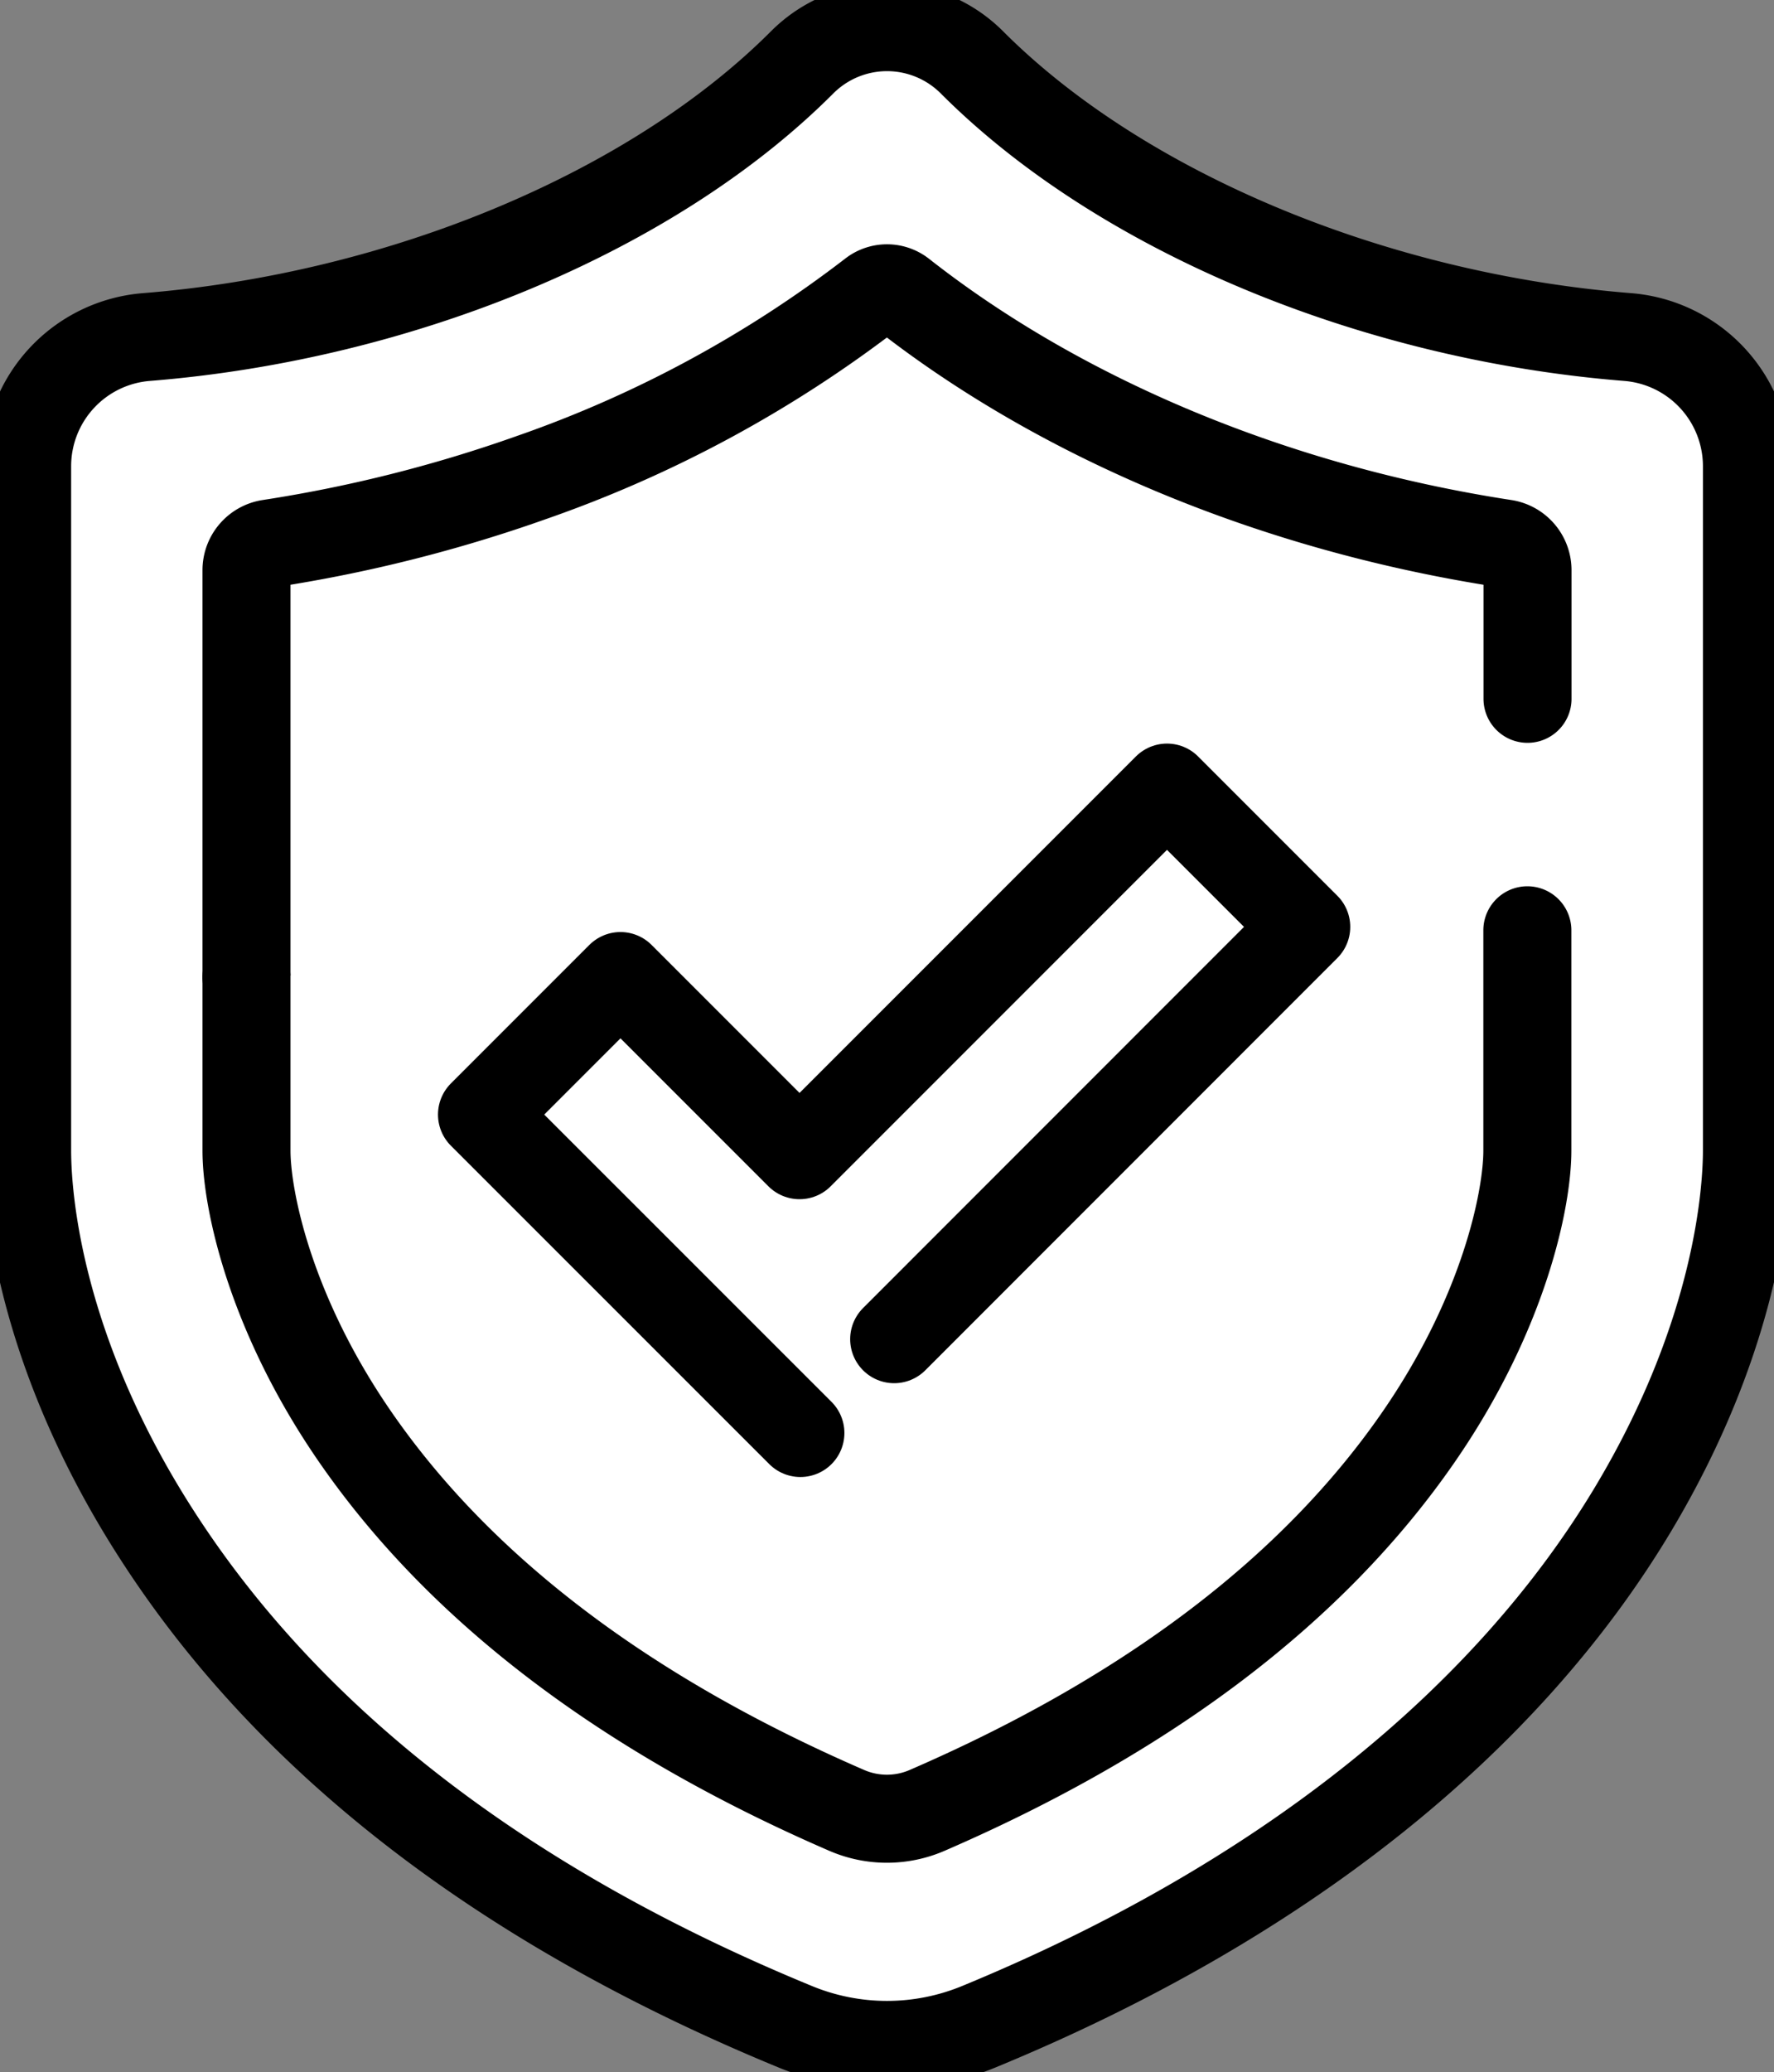 <svg xmlns="http://www.w3.org/2000/svg" xmlns:xlink="http://www.w3.org/1999/xlink" id="Group_18097" data-name="Group 18097" width="80.622" height="94.137" viewBox="0 0 80.622 94.137">
  <rect x="0" y="0" width="80.622" height="94.137" fill="#808080" stroke="none"/>
  <defs fill="#000000">
    <clipPath id="clip-path" fill="#000000">
      <rect id="Rectangle_3405" data-name="Rectangle 3405" width="80.622" height="94.137" fill="#fff" stroke="#000000" stroke-width="4"/>
    </clipPath>
  </defs>
  <g id="Group_18096" data-name="Group 18096" clip-path="url(#clip-path)">
    <path id="Path_70338" data-name="Path 70338" d="M77.513,71.682c-5.852,9.837-16.149,18-29.779,23.616a10.944,10.944,0,0,1-8.387,0C26.327,89.937,16.654,82.544,10.6,73.325,4.9,64.663,4.462,57.495,4.462,55.5V24.377a5.887,5.887,0,0,1,5.4-5.834c11.631-.925,23.056-5.705,29.818-12.477a5.45,5.45,0,0,1,7.723,0c6.762,6.772,18.187,11.553,29.818,12.477a5.887,5.887,0,0,1,5.4,5.834V55.5c0,1.782-.368,8.214-5.106,16.178" transform="translate(-3.229 -3.229)" fill="#fff" stroke="#000000" stroke-linecap="round" stroke-linejoin="round" stroke-width="4"/>
    <path id="Path_70339" data-name="Path 70339" d="M98.766,66.055v-5.85A1.225,1.225,0,0,0,97.721,59c-10.414-1.6-20.119-5.652-27.383-11.358a1.1,1.1,0,0,0-1.362,0A54.992,54.992,0,0,1,53.505,56a65.152,65.152,0,0,1-11.913,3A1.224,1.224,0,0,0,40.548,60.2V78.7" transform="translate(-29.346 -34.307)" fill="#fff" stroke="#000000" stroke-linecap="round" stroke-linejoin="round" stroke-width="4"/>
    <path id="Path_70340" data-name="Path 70340" d="M40.548,155.121V163c0,2.186,1.05,7.4,4.983,13.067,4.78,6.889,12.269,12.563,22.3,16.909a4.594,4.594,0,0,0,3.645,0c10.035-4.346,17.524-10.021,22.3-16.909,3.934-5.669,4.983-10.881,4.983-13.067V152.99" transform="translate(-29.346 -110.725)" fill="#fff" stroke="#000000" stroke-linecap="round" stroke-linejoin="round" stroke-width="4"/>
    <path id="Path_70341" data-name="Path 70341" d="M93.77,158.847,79.3,144.381l6.293-6.293,8.138,8.138,16.7-16.7,6.328,6.328L98.032,154.585" transform="translate(-57.395 -93.744)" fill="#fff" stroke="#000000" stroke-linecap="round" stroke-linejoin="round" stroke-width="4"/>
  </g>
</svg>